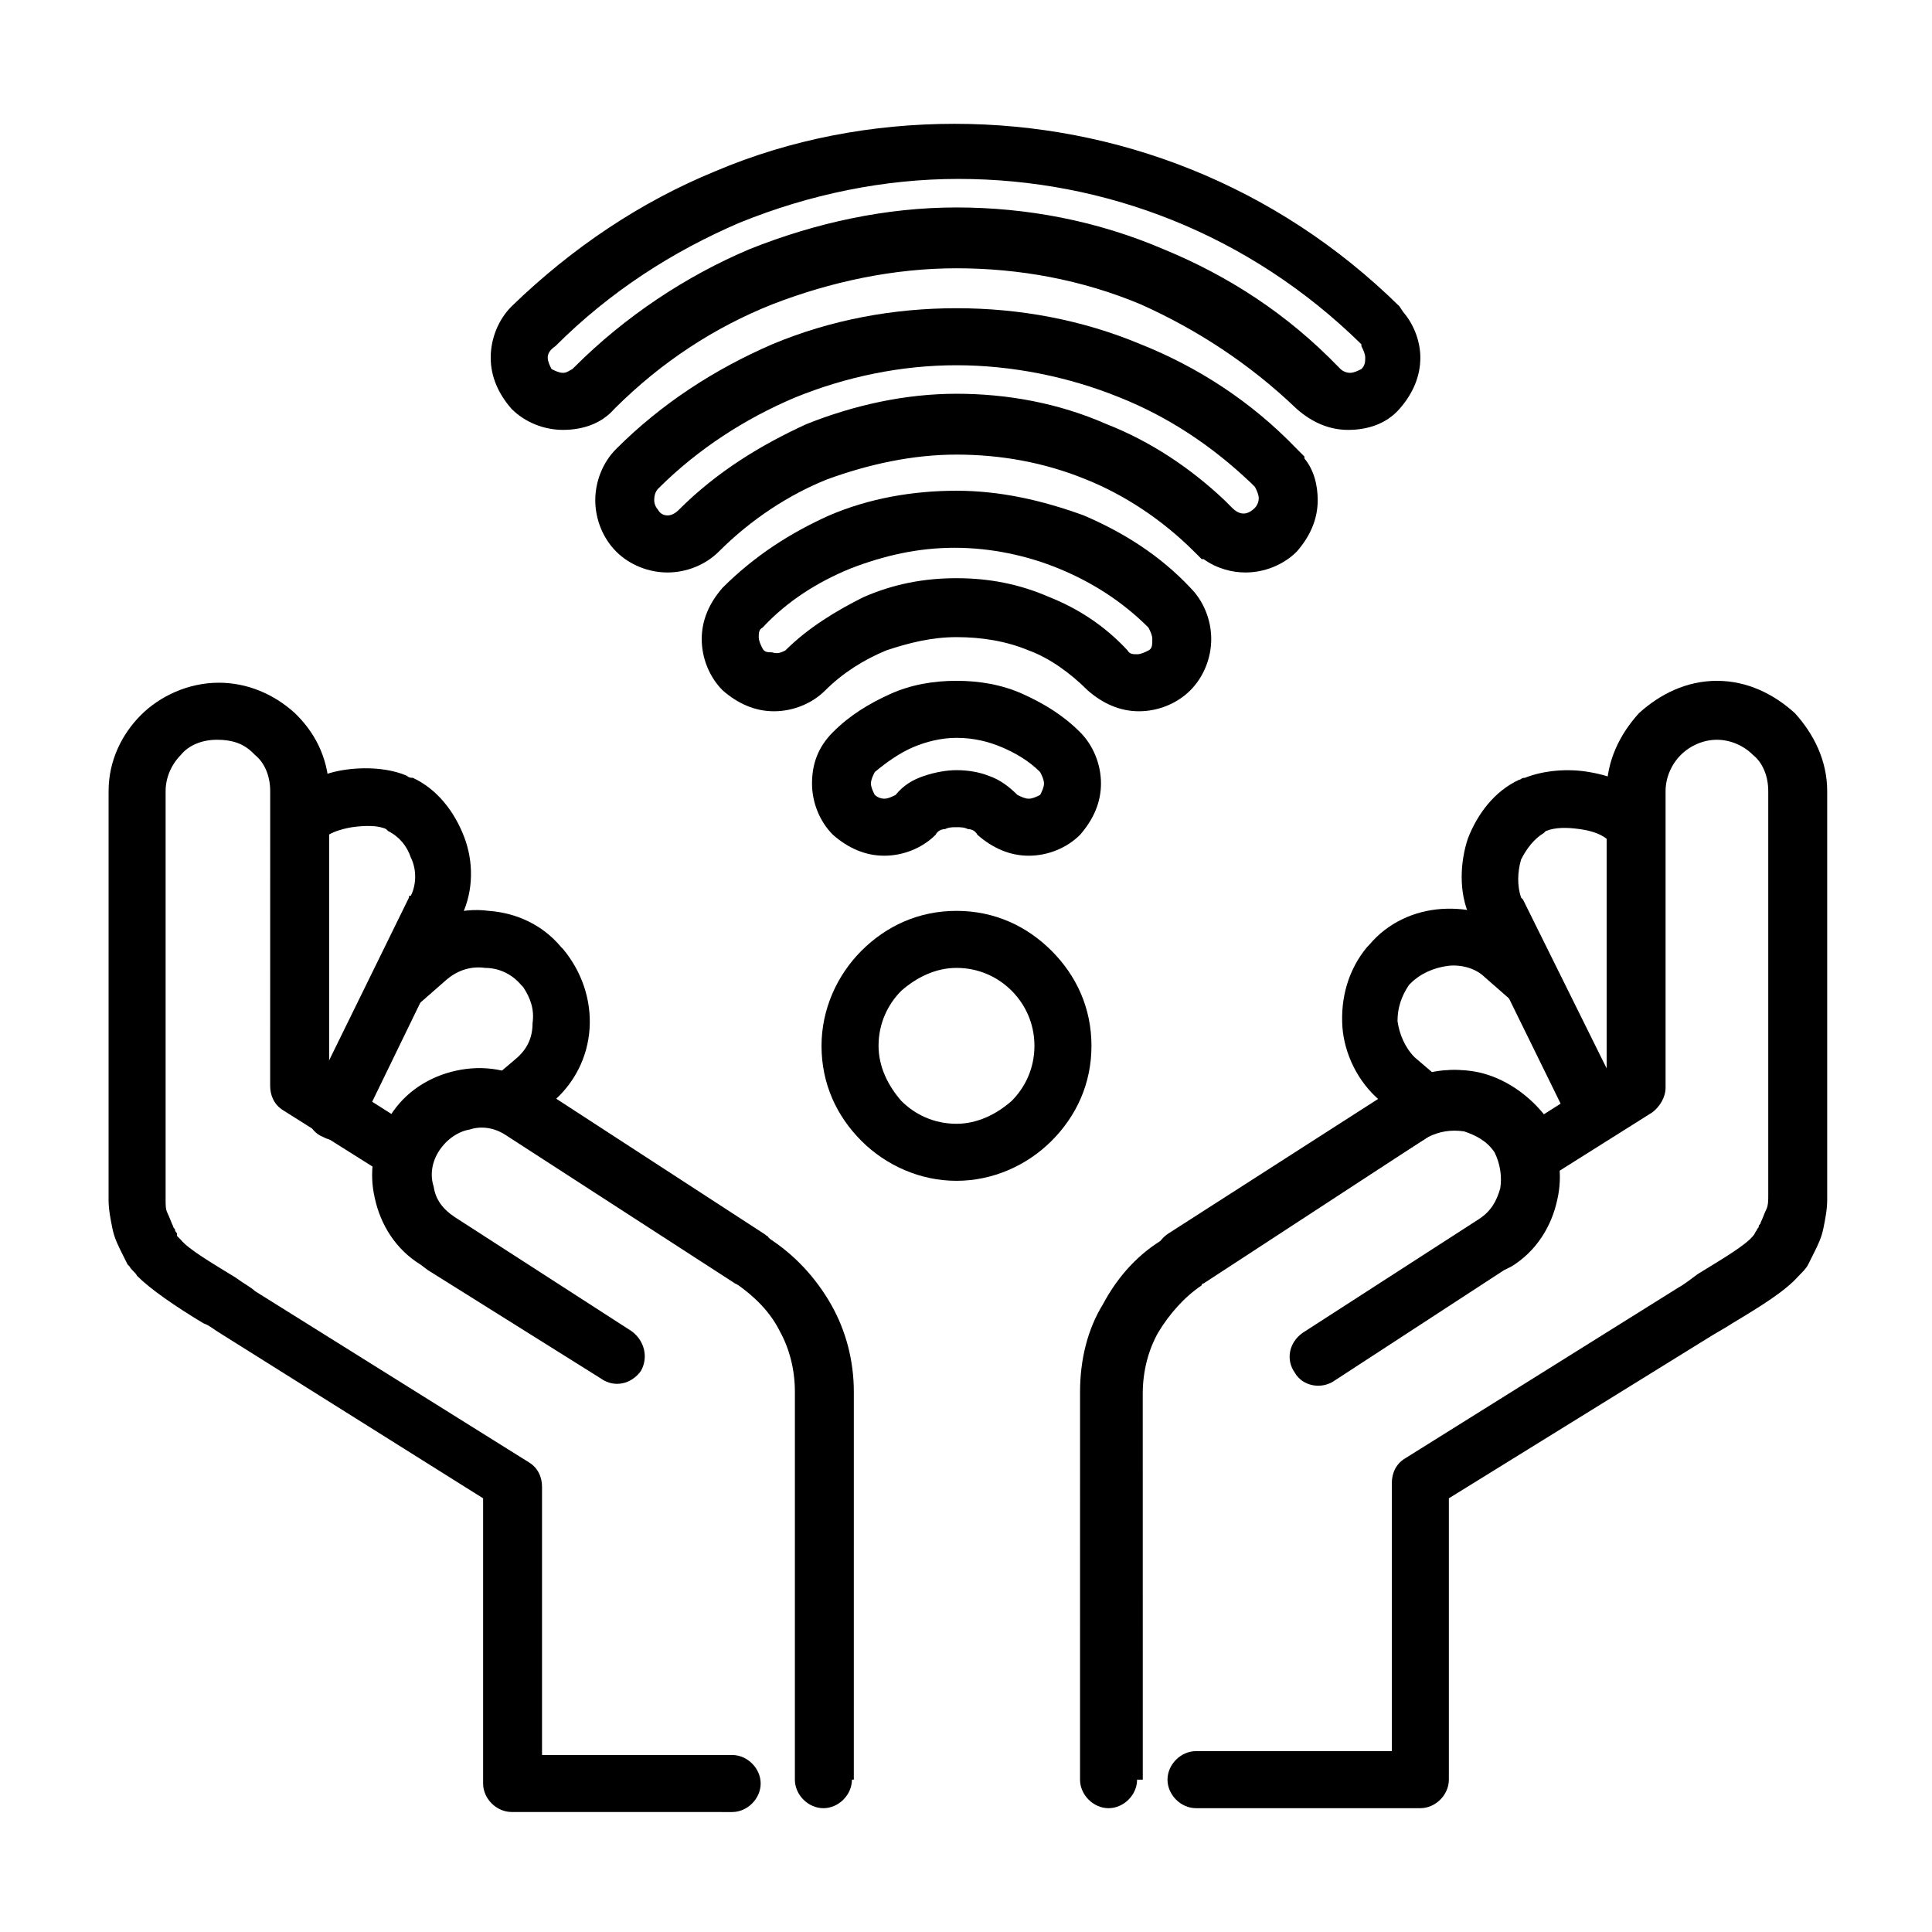 <?xml version="1.0" encoding="UTF-8"?>
<!-- Uploaded to: SVG Repo, www.svgrepo.com, Generator: SVG Repo Mixer Tools -->
<svg fill="#000000" width="800px" height="800px" version="1.1" viewBox="144 144 512 512" xmlns="http://www.w3.org/2000/svg">
 <g>
  <path d="m445.34 615.63c0 4.031-3.527 7.559-7.559 7.559s-7.559-3.527-7.559-7.559l0.004-102.78c0-8.566 2.016-16.625 6.047-23.176 4.031-7.559 9.574-13.602 16.625-17.633 0 0 0.504 0 0.504-0.504l61.465-39.297c6.551-4.535 14.105-5.543 21.16-4.031 6.551 1.512 12.594 5.543 17.129 11.082l16.625-10.578v-75.066c0-8.062 3.527-15.113 8.566-20.656 5.543-5.039 12.594-8.566 20.656-8.566s15.113 3.527 20.656 8.566c5.039 5.543 8.566 12.594 8.566 20.656v108.32c0 2.519-0.504 5.039-1.008 7.559-0.504 2.519-1.512 4.535-2.519 6.551-0.504 1.008-1.008 2.016-1.512 3.023-0.504 1.008-1.512 2.016-2.519 3.023-3.527 4.031-10.078 8.062-17.633 12.594-1.512 1.008-2.519 1.512-5.039 3.023l-70.031 43.324v74.562c0 4.031-3.527 7.559-7.559 7.559h-59.445c-4.031 0-7.559-3.527-7.559-7.559s3.527-7.559 7.559-7.559h51.891v-71.035c0-2.519 1.008-5.039 3.527-6.551l72.547-45.344c1.008-0.504 3.023-2.016 5.039-3.527 6.551-4.031 12.594-7.559 14.609-10.078 0.504-0.504 0.504-1.008 1.008-1.512 0-0.504 0.504-0.504 0.504-1.008s0.504-0.504 0.504-1.008c0.504-1.008 1.008-2.519 1.512-3.527 0.504-1.008 0.504-2.519 0.504-3.527v-107.3c0-4.031-1.512-7.559-4.031-9.574-2.519-2.519-6.047-4.031-9.574-4.031s-7.055 1.512-9.574 4.031-4.031 6.047-4.031 9.574v78.594c0 2.519-1.512 5.039-3.527 6.551l-27.207 17.129c-0.504 0.504-1.512 0.504-2.016 1.008-4.031 1.008-8.566-1.512-9.574-5.543-0.504-0.504-0.504-1.008-0.504-1.512-0.504-0.504-0.504-1.008-1.008-1.512-2.016-3.023-5.039-5.039-8.062-5.543-3.527-0.504-6.551 0-9.574 1.512l-60.961 39.801c-0.504 0-0.504 0.504-0.504 0.504-4.535 3.023-8.566 7.559-11.586 12.594-2.519 4.535-4.031 10.078-4.031 16.121l0.012 102.28z"/>
  <path d="m461.97 483.63c-3.527 2.519-8.062 1.512-10.578-2.016-2.519-3.527-1.512-8.062 2.016-10.578l60.457-38.793c6.551-4.535 14.105-5.543 21.16-4.031 7.055 1.512 13.602 5.543 17.633 12.09l1.512 2.016v0.504c3.023 6.047 4.031 12.594 2.519 19.145-1.512 7.055-5.543 13.602-12.09 17.633l-2.019 1.008-44.84 29.223c-3.527 2.519-8.566 1.512-10.578-2.016-2.519-3.527-1.512-8.062 2.016-10.578l46.855-30.23c3.023-2.016 4.535-4.535 5.543-8.062 0.504-3.023 0-6.551-1.512-9.574-2.016-3.023-5.039-4.535-8.062-5.543-3.527-0.504-6.551 0-9.574 1.512z"/>
  <path d="m573.81 435.27c2.016 3.527 0.504 8.566-3.527 10.078-4.031 2.016-8.566 0.504-10.078-3.527l-26.199-53.402c0-0.504-0.504-1.008-0.504-1.512-3.023-6.551-2.519-14.609-0.504-20.656 2.519-6.551 7.055-12.594 13.602-15.617 0.504 0 0.504-0.504 1.512-0.504 5.039-2.016 11.586-2.519 17.129-1.512 6.047 1.008 12.09 3.527 15.617 7.559 3.023 3.023 3.023 7.559 0 10.578-3.023 3.023-7.559 3.023-10.578 0-1.512-1.512-4.031-2.519-7.559-3.023-3.527-0.504-6.551-0.504-9.07 0.504l-0.504 0.504c-2.519 1.512-4.535 4.031-6.047 7.055-1.008 3.527-1.008 7.055 0 10.078l0.504 0.504z"/>
  <path d="m516.38 441.82-6.551-6.047c-6.047-5.039-9.574-12.594-10.078-19.648-0.504-7.559 1.512-15.113 6.551-21.16l0.504-0.504c5.039-6.047 12.09-9.07 19.145-9.574 7.559-0.504 15.113 1.512 21.16 6.551l8.062 7.055-9.574 11.586-8.062-7.055c-2.519-2.519-6.551-3.527-10.078-3.023-3.527 0.504-7.055 2.016-9.574 4.535l-0.504 0.504c-2.016 3.023-3.023 6.047-3.023 9.574 0.504 3.527 2.016 7.055 4.535 9.574l7.059 6.043z"/>
  <path d="m369.77 615.63c0 4.031-3.527 7.559-7.559 7.559s-7.559-3.527-7.559-7.559l0.004-102.78c0-6.047-1.512-11.586-4.031-16.121-2.519-5.039-6.551-9.07-11.586-12.594 0 0-0.504 0-0.504-0.504l-61.465-39.801c-3.023-2.016-6.551-2.519-9.574-1.512-3.527 0.504-6.551 2.519-8.062 5.543-0.504 0.504-0.504 1.008-1.008 1.512-0.504 0.504-0.504 1.008-0.504 1.512-1.008 4.031-5.543 6.551-9.574 5.543-0.504 0-1.512-0.504-2.016-1.008l-27.207-17.129c-2.519-1.512-3.527-4.031-3.527-6.551l0.008-78.094c0-4.031-1.512-7.559-4.031-9.574l-0.504-0.504c-2.519-2.519-5.543-3.527-9.574-3.527s-7.559 1.512-9.574 4.031c-2.519 2.519-4.031 6.047-4.031 9.574v108.32c0 1.512 0 2.519 0.504 3.527 0.504 1.008 1.008 2.519 1.512 3.527 0 0.504 0.504 0.504 0.504 1.008s0.504 0.504 0.504 1.008v0.504c0.504 0.504 0.504 0.504 1.008 1.008 2.016 2.519 8.062 6.047 14.609 10.078 2.016 1.512 4.031 2.519 5.039 3.527l72.547 45.344c2.519 1.512 3.527 4.031 3.527 6.551v71.039h50.383c4.031 0 7.559 3.527 7.559 7.559s-3.527 7.559-7.559 7.559l-58.438-0.012c-4.031 0-7.559-3.527-7.559-7.559v-75.57l-69.023-43.328c-2.519-1.512-3.527-2.519-5.039-3.023-7.559-4.535-14.105-9.07-17.633-12.594-0.504-1.008-1.512-1.512-2.016-2.519l-0.504-0.504c-0.504-1.008-1.008-2.016-1.512-3.023-1.008-2.016-2.016-4.031-2.519-6.551-0.504-2.519-1.008-5.039-1.008-7.559l0.004-108.32c0-8.062 3.527-15.113 8.566-20.152 5.039-5.039 12.594-8.566 20.656-8.566 7.559 0 14.609 3.023 20.152 8.062l0.504 0.504c5.543 5.543 8.566 12.594 8.566 20.656v74.562l16.625 10.578c4.031-5.543 10.578-9.574 17.129-11.082 7.055-1.512 14.609-0.504 21.16 4.031l60.961 39.297s0.504 0 0.504 0.504c7.055 4.535 12.594 10.578 16.625 17.633 4.031 7.055 6.047 15.113 6.047 23.176l-0.004 102.78z"/>
  <path d="m346.59 471.04c3.527 2.519 4.535 7.055 2.016 10.578-2.519 3.527-7.055 4.535-10.578 2.016l-59.953-38.793c-3.023-2.016-6.551-2.519-9.574-1.512-3.023 0.504-6.047 2.519-8.062 5.543-2.016 3.023-2.519 6.551-1.512 9.574 0.504 3.527 2.519 6.047 5.543 8.062l46.855 30.23c3.527 2.519 4.535 7.055 2.519 10.578-2.519 3.527-7.055 4.535-10.578 2.016l-45.848-28.719-2.016-1.512c-6.551-4.031-10.578-10.578-12.09-17.633-1.512-6.551-0.504-13.098 2.519-19.145v-0.504l1.512-2.016c4.031-6.551 10.578-10.578 17.633-12.09 7.055-1.512 14.609-0.504 21.16 4.031z"/>
  <path d="m239.79 441.82c-1.512 3.527-6.551 5.543-10.078 3.527-4.031-1.512-5.543-6.551-3.527-10.078l26.199-53.402c0-0.504 0-0.504 0.504-0.504 1.512-3.023 1.512-7.055 0-10.078-1.008-3.023-3.023-5.543-6.047-7.055l-0.504-0.504c-2.016-1.008-5.543-1.008-9.07-0.504-3.023 0.504-6.047 1.512-7.559 3.023-3.023 3.023-7.559 3.023-10.578 0-3.023-3.023-3.023-7.559 0-10.578 3.527-3.527 9.574-6.551 15.617-7.559 6.047-1.008 12.594-0.504 17.129 1.512 0.504 0.504 1.008 0.504 1.512 0.504 6.551 3.023 11.082 9.07 13.602 15.617 2.519 6.551 2.519 14.105-0.504 20.656 0 0.504-0.504 1.008-0.504 1.512z"/>
  <path d="m274.05 430.23 6.551-5.543c3.023-2.519 4.535-5.543 4.535-9.574 0.504-3.527-0.504-6.551-2.519-9.574l-0.508-0.5c-2.519-3.023-6.047-4.535-9.574-4.535-3.527-0.504-7.055 0.504-10.078 3.023l-8.062 7.055-10.078-11.586 8.062-7.055c6.047-5.039 13.602-7.559 21.16-6.551 7.055 0.504 14.105 3.527 19.145 9.574l0.504 0.504c5.039 6.047 7.559 13.602 7.055 21.16-0.504 7.559-4.031 14.609-10.078 19.648l-6.551 6.047z"/>
  <path d="m391.94 365.23c-3.527 3.527-8.566 5.543-13.602 5.543-5.039 0-9.574-2.016-13.602-5.543-3.527-3.527-5.543-8.566-5.543-13.602 0-5.039 1.512-9.574 5.543-13.602 4.535-4.535 9.574-7.559 15.113-10.078 5.543-2.519 11.586-3.527 17.633-3.527s12.09 1.008 17.633 3.527 10.578 5.543 15.113 10.078c3.527 3.527 5.543 8.566 5.543 13.602 0 5.039-2.016 9.574-5.543 13.602-3.527 3.527-8.566 5.543-13.602 5.543-5.039 0-9.574-2.016-13.602-5.543-0.504-1.008-1.512-1.512-2.519-1.512-1.008-0.504-2.016-0.504-3.023-0.504-1.008 0-2.016 0-3.023 0.504-1.008 0-2.016 0.504-2.519 1.512zm-13.602-9.57c1.008 0 2.016-0.504 3.023-1.008 2.016-2.519 4.535-4.031 7.559-5.039 3.023-1.008 6.047-1.512 8.566-1.512 3.023 0 6.047 0.504 8.566 1.512 3.023 1.008 5.543 3.023 7.559 5.039 1.008 0.504 2.016 1.008 3.023 1.008 1.008 0 2.016-0.504 3.023-1.008 0.504-1.008 1.008-2.016 1.008-3.023-0.008-1.008-0.512-2.016-1.016-3.023-3.023-3.023-6.551-5.039-10.078-6.551-3.527-1.512-7.559-2.519-12.09-2.519-4.031 0-8.062 1.008-11.586 2.519-3.527 1.512-7.055 4.031-10.078 6.551-0.504 1.008-1.008 2.016-1.008 3.023 0 1.008 0.504 2.016 1.008 3.023 0.504 0.504 1.512 1.008 2.519 1.008z"/>
  <path d="m362.71 326.95c-3.527 3.527-8.566 5.543-13.602 5.543-5.039 0-9.574-2.016-13.602-5.543-3.527-3.527-5.543-8.566-5.543-13.602 0-5.039 2.016-9.574 5.543-13.602 8.566-8.566 18.137-14.609 28.215-19.145 10.578-4.535 22.168-6.551 33.754-6.551 11.586 0 22.672 2.519 33.754 6.551 10.578 4.535 20.152 10.578 28.215 19.145 3.527 3.527 5.543 8.566 5.543 13.602 0 5.039-2.016 10.078-5.543 13.602-3.527 3.527-8.566 5.543-13.602 5.543-5.039 0-9.574-2.016-13.602-5.543-4.535-4.535-10.078-8.566-15.617-10.578-6.047-2.519-12.594-3.527-19.145-3.527s-12.594 1.512-18.641 3.527c-6.051 2.519-11.594 6.043-16.129 10.578zm-10.578-10.578c6.047-6.047 13.602-10.578 20.656-14.105 8.062-3.527 16.121-5.039 24.688-5.039 8.566 0 16.625 1.512 24.688 5.039 7.559 3.023 14.609 7.559 20.656 14.105 0.504 1.008 1.512 1.008 2.519 1.008s2.016-0.504 3.023-1.008c1.008-0.504 1.008-1.512 1.008-3.023 0-1.008-0.504-2.016-1.008-3.023-7.055-7.055-15.113-12.09-23.68-15.617s-18.137-5.543-27.711-5.543c-9.574 0-18.641 2.016-27.711 5.543-8.566 3.527-16.625 8.566-23.176 15.617-1.008 0.504-1.008 1.512-1.008 2.519 0 1.008 0.504 2.016 1.008 3.023 0.504 1.008 1.512 1.008 2.519 1.008 1.512 0.504 2.519 0 3.527-0.504z"/>
  <path d="m334.5 290.17c-3.527 3.527-8.566 5.543-13.602 5.543-5.039 0-10.078-2.016-13.602-5.543-3.527-3.527-5.543-8.566-5.543-13.602 0-5.039 2.016-10.078 5.543-13.602 12.09-12.09 26.199-21.16 41.312-27.711 15.617-6.551 32.242-9.574 48.871-9.574 16.625 0 33.25 3.023 48.871 9.574 15.113 6.047 29.223 15.113 41.312 27.711l2.016 2.016v0.504c2.519 3.023 3.527 7.055 3.527 11.082 0 5.039-2.016 9.574-5.543 13.602-3.527 3.527-8.566 5.543-13.602 5.543-3.527 0-7.559-1.008-11.082-3.527h-0.504l-2.023-2.016c-8.566-8.566-18.641-15.113-28.719-19.145-11.082-4.535-22.672-6.551-34.258-6.551-11.586 0-23.176 2.519-34.258 6.551-10.078 4.031-20.156 10.578-28.719 19.145zm-13.602-9.574c1.008 0 2.016-0.504 3.023-1.512 10.078-10.078 21.664-17.129 33.754-22.672 12.594-5.039 26.199-8.062 39.801-8.062 13.602 0 27.207 2.519 39.801 8.062 11.586 4.535 22.168 11.586 31.234 20.152l2.016 2.016c1.008 1.008 2.016 1.512 3.023 1.512 1.008 0 2.016-0.504 3.023-1.512 0.504-0.504 1.008-1.512 1.008-2.519 0-1.008-0.504-2.016-1.008-3.023l-1.008-1.004c-10.578-10.078-22.168-17.633-34.762-22.672-13.602-5.543-28.719-8.566-43.328-8.566s-29.223 3.023-42.824 8.566c-13.098 5.543-25.695 13.602-36.273 24.184-0.504 0.504-1.008 1.512-1.008 3.023 0 1.008 0.504 2.016 1.008 2.519 0.504 1.008 1.512 1.508 2.519 1.508z"/>
  <path d="m306.79 252.38c-3.527 4.031-8.566 5.543-13.602 5.543-5.039 0-10.078-2.016-13.602-5.543-3.527-4.031-5.543-8.566-5.543-13.602 0-5.039 2.016-10.078 5.543-13.602 16.121-15.617 34.258-27.711 53.906-35.77 20.152-8.566 41.816-12.594 63.48-12.594 42.824 0 85.145 16.121 117.89 48.367l1.008 1.512c3.023 3.527 4.535 8.062 4.535 12.09 0 5.039-2.016 9.574-5.543 13.602-3.527 4.031-8.566 5.543-13.602 5.543-5.039 0-9.574-2.016-13.602-5.543-12.594-12.09-26.703-21.16-41.312-27.711-15.617-6.551-32.242-9.574-48.871-9.574-16.625 0-33.25 3.527-48.871 9.574-15.113 6.043-29.219 15.109-41.816 27.707zm-13.602-9.574c1.008 0 1.512-0.504 2.519-1.008l0.504-0.504c13.602-13.602 29.727-24.184 46.352-31.234 17.633-7.055 36.273-11.082 54.914-11.082s37.281 3.527 54.914 11.082c17.129 7.055 32.746 17.129 46.352 31.234l0.504 0.504c0.504 0.504 1.512 1.008 2.519 1.008 1.008 0 2.016-0.504 3.023-1.008 1.008-1.008 1.008-2.016 1.008-3.023 0-1.008-0.504-2.016-1.008-3.023v-0.504c-29.727-29.223-68.016-43.832-106.81-43.832-19.648 0-39.297 4.031-57.938 11.586-17.633 7.559-34.258 18.137-48.871 32.746-1.512 1.016-2.016 2.023-2.016 3.031s0.504 2.016 1.008 3.023c1.008 0.5 2.016 1.004 3.023 1.004z"/>
  <path d="m397.48 385.39c10.078 0 18.641 4.031 25.191 10.578 6.551 6.551 10.578 15.113 10.578 25.191s-4.031 18.641-10.578 25.191c-6.551 6.551-15.617 10.578-25.191 10.578s-18.641-4.031-25.191-10.578c-6.551-6.551-10.578-15.113-10.578-25.191 0-9.574 4.031-18.641 10.578-25.191 6.551-6.547 15.113-10.578 25.191-10.578zm14.609 21.16c-3.527-3.527-8.566-6.047-14.609-6.047-5.543 0-10.578 2.519-14.609 6.047-3.527 3.527-6.047 8.566-6.047 14.609 0 5.543 2.519 10.578 6.047 14.609 3.527 3.527 8.566 6.047 14.609 6.047 5.543 0 10.578-2.519 14.609-6.047 3.527-3.527 6.047-8.566 6.047-14.609s-2.519-11.082-6.047-14.609z"/>
 </g>
</svg>